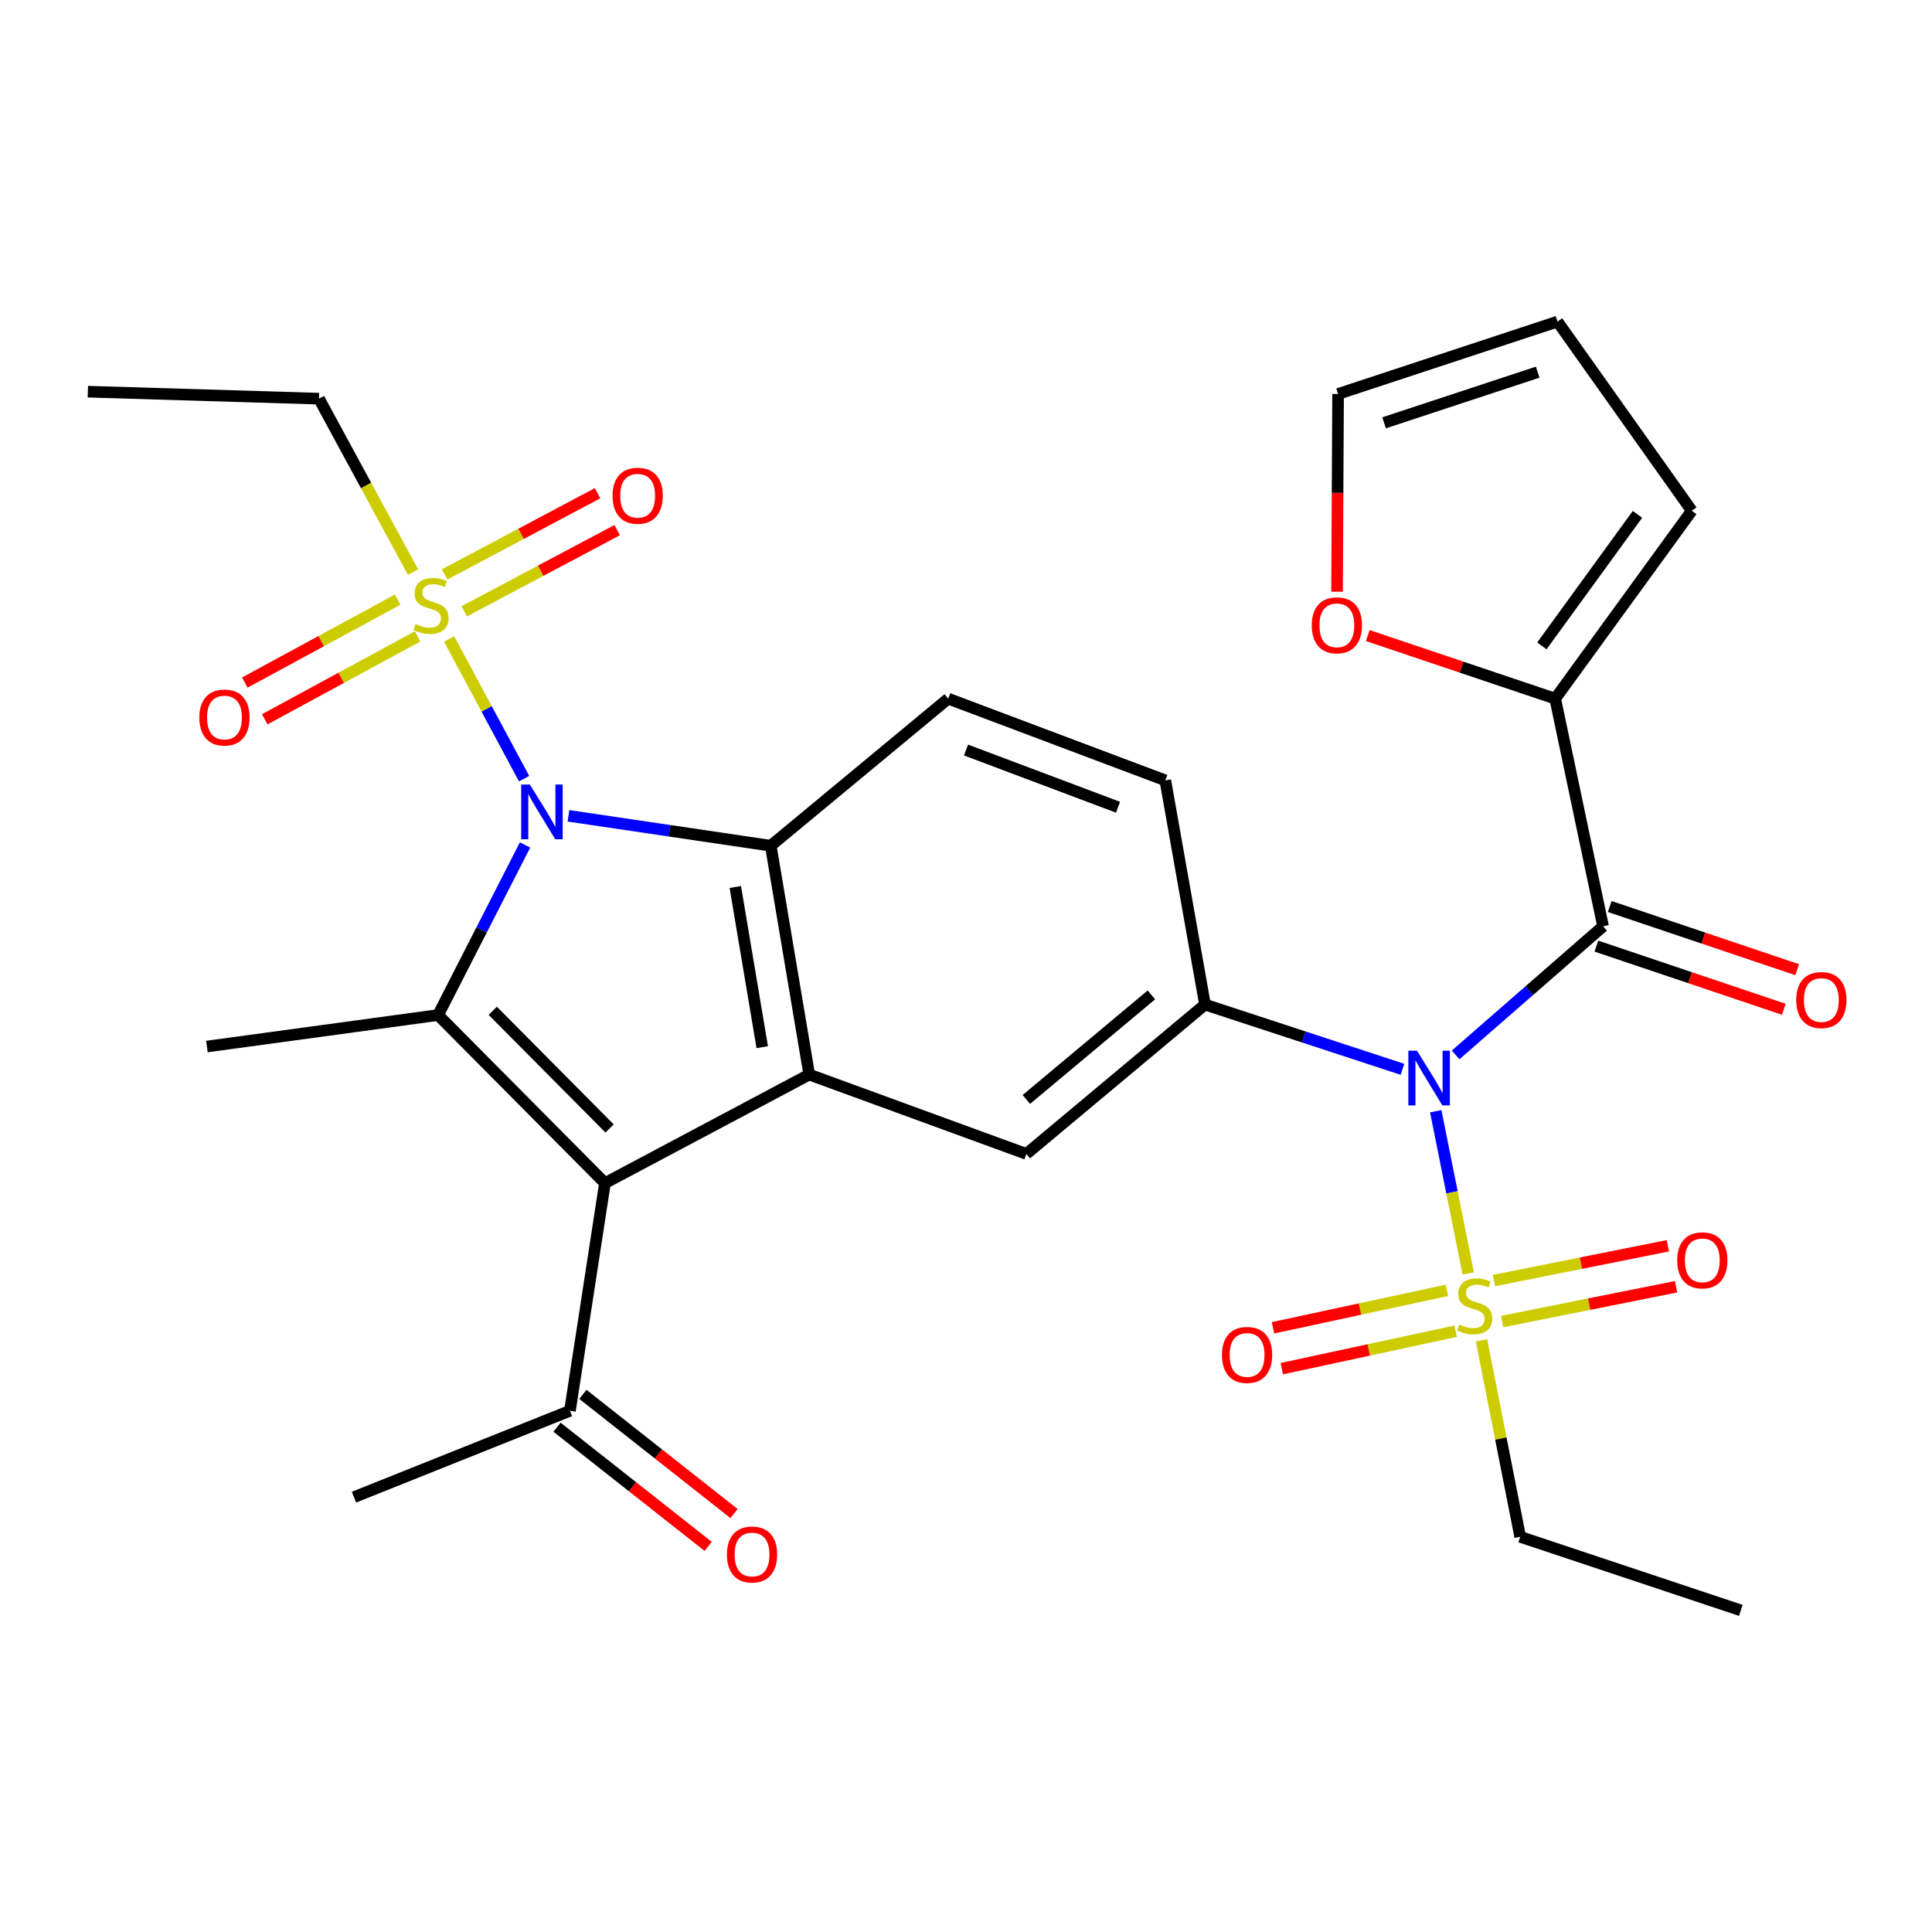 <?xml version='1.0' encoding='iso-8859-1'?>
<svg version='1.1' baseProfile='full'
              xmlns='http://www.w3.org/2000/svg'
                      xmlns:rdkit='http://www.rdkit.org/xml'
                      xmlns:xlink='http://www.w3.org/1999/xlink'
                  xml:space='preserve'
width='1000px' height='1000px' viewBox='0 0 1000 1000'>
<!-- END OF HEADER -->
<rect style='opacity:1.0;fill:#FFFFFF;stroke:none' width='1000' height='1000' x='0' y='0'> </rect>
<path class='bond-2' d='M 271.759,437.347 L 249.256,481.367' style='fill:none;fill-rule:evenodd;stroke:#0000FF;stroke-width:6px;stroke-linecap:butt;stroke-linejoin:miter;stroke-opacity:1' />
<path class='bond-2' d='M 249.256,481.367 L 226.753,525.386' style='fill:none;fill-rule:evenodd;stroke:#000000;stroke-width:6px;stroke-linecap:butt;stroke-linejoin:miter;stroke-opacity:1' />
<path class='bond-3' d='M 271.276,403.041 L 251.866,366.886' style='fill:none;fill-rule:evenodd;stroke:#0000FF;stroke-width:6px;stroke-linecap:butt;stroke-linejoin:miter;stroke-opacity:1' />
<path class='bond-3' d='M 251.866,366.886 L 232.455,330.73' style='fill:none;fill-rule:evenodd;stroke:#CCCC00;stroke-width:6px;stroke-linecap:butt;stroke-linejoin:miter;stroke-opacity:1' />
<path class='bond-6' d='M 294.24,422.267 L 346.591,430.013' style='fill:none;fill-rule:evenodd;stroke:#0000FF;stroke-width:6px;stroke-linecap:butt;stroke-linejoin:miter;stroke-opacity:1' />
<path class='bond-6' d='M 346.591,430.013 L 398.941,437.76' style='fill:none;fill-rule:evenodd;stroke:#000000;stroke-width:6px;stroke-linecap:butt;stroke-linejoin:miter;stroke-opacity:1' />
<path class='bond-0' d='M 725.906,553.475 L 674.805,536.72' style='fill:none;fill-rule:evenodd;stroke:#0000FF;stroke-width:6px;stroke-linecap:butt;stroke-linejoin:miter;stroke-opacity:1' />
<path class='bond-0' d='M 674.805,536.72 L 623.704,519.965' style='fill:none;fill-rule:evenodd;stroke:#000000;stroke-width:6px;stroke-linecap:butt;stroke-linejoin:miter;stroke-opacity:1' />
<path class='bond-4' d='M 743.135,575.161 L 751.544,617.158' style='fill:none;fill-rule:evenodd;stroke:#0000FF;stroke-width:6px;stroke-linecap:butt;stroke-linejoin:miter;stroke-opacity:1' />
<path class='bond-4' d='M 751.544,617.158 L 759.952,659.155' style='fill:none;fill-rule:evenodd;stroke:#CCCC00;stroke-width:6px;stroke-linecap:butt;stroke-linejoin:miter;stroke-opacity:1' />
<path class='bond-7' d='M 753.425,546.023 L 791.583,512.741' style='fill:none;fill-rule:evenodd;stroke:#0000FF;stroke-width:6px;stroke-linecap:butt;stroke-linejoin:miter;stroke-opacity:1' />
<path class='bond-7' d='M 791.583,512.741 L 829.741,479.458' style='fill:none;fill-rule:evenodd;stroke:#000000;stroke-width:6px;stroke-linecap:butt;stroke-linejoin:miter;stroke-opacity:1' />
<path class='bond-1' d='M 313.118,612.388 L 226.753,525.386' style='fill:none;fill-rule:evenodd;stroke:#000000;stroke-width:6px;stroke-linecap:butt;stroke-linejoin:miter;stroke-opacity:1' />
<path class='bond-1' d='M 315.518,584.095 L 255.063,523.194' style='fill:none;fill-rule:evenodd;stroke:#000000;stroke-width:6px;stroke-linecap:butt;stroke-linejoin:miter;stroke-opacity:1' />
<path class='bond-12' d='M 313.118,612.388 L 295.003,730.221' style='fill:none;fill-rule:evenodd;stroke:#000000;stroke-width:6px;stroke-linecap:butt;stroke-linejoin:miter;stroke-opacity:1' />
<path class='bond-30' d='M 313.118,612.388 L 418.858,556.194' style='fill:none;fill-rule:evenodd;stroke:#000000;stroke-width:6px;stroke-linecap:butt;stroke-linejoin:miter;stroke-opacity:1' />
<path class='bond-26' d='M 226.753,525.386 L 107.093,541.686' style='fill:none;fill-rule:evenodd;stroke:#000000;stroke-width:6px;stroke-linecap:butt;stroke-linejoin:miter;stroke-opacity:1' />
<path class='bond-13' d='M 240.28,316.429 L 279.862,295.411' style='fill:none;fill-rule:evenodd;stroke:#CCCC00;stroke-width:6px;stroke-linecap:butt;stroke-linejoin:miter;stroke-opacity:1' />
<path class='bond-13' d='M 279.862,295.411 L 319.443,274.393' style='fill:none;fill-rule:evenodd;stroke:#FF0000;stroke-width:6px;stroke-linecap:butt;stroke-linejoin:miter;stroke-opacity:1' />
<path class='bond-13' d='M 230.133,297.32 L 269.714,276.302' style='fill:none;fill-rule:evenodd;stroke:#CCCC00;stroke-width:6px;stroke-linecap:butt;stroke-linejoin:miter;stroke-opacity:1' />
<path class='bond-13' d='M 269.714,276.302 L 309.296,255.284' style='fill:none;fill-rule:evenodd;stroke:#FF0000;stroke-width:6px;stroke-linecap:butt;stroke-linejoin:miter;stroke-opacity:1' />
<path class='bond-14' d='M 205.819,310.372 L 166.269,331.83' style='fill:none;fill-rule:evenodd;stroke:#CCCC00;stroke-width:6px;stroke-linecap:butt;stroke-linejoin:miter;stroke-opacity:1' />
<path class='bond-14' d='M 166.269,331.83 L 126.718,353.288' style='fill:none;fill-rule:evenodd;stroke:#FF0000;stroke-width:6px;stroke-linecap:butt;stroke-linejoin:miter;stroke-opacity:1' />
<path class='bond-14' d='M 216.137,329.389 L 176.587,350.847' style='fill:none;fill-rule:evenodd;stroke:#CCCC00;stroke-width:6px;stroke-linecap:butt;stroke-linejoin:miter;stroke-opacity:1' />
<path class='bond-14' d='M 176.587,350.847 L 137.036,372.306' style='fill:none;fill-rule:evenodd;stroke:#FF0000;stroke-width:6px;stroke-linecap:butt;stroke-linejoin:miter;stroke-opacity:1' />
<path class='bond-24' d='M 213.793,296.142 L 189.448,251.246' style='fill:none;fill-rule:evenodd;stroke:#CCCC00;stroke-width:6px;stroke-linecap:butt;stroke-linejoin:miter;stroke-opacity:1' />
<path class='bond-24' d='M 189.448,251.246 L 165.102,206.35' style='fill:none;fill-rule:evenodd;stroke:#000000;stroke-width:6px;stroke-linecap:butt;stroke-linejoin:miter;stroke-opacity:1' />
<path class='bond-15' d='M 748.922,667.872 L 703.916,677.571' style='fill:none;fill-rule:evenodd;stroke:#CCCC00;stroke-width:6px;stroke-linecap:butt;stroke-linejoin:miter;stroke-opacity:1' />
<path class='bond-15' d='M 703.916,677.571 L 658.909,687.269' style='fill:none;fill-rule:evenodd;stroke:#FF0000;stroke-width:6px;stroke-linecap:butt;stroke-linejoin:miter;stroke-opacity:1' />
<path class='bond-15' d='M 753.48,689.023 L 708.473,698.721' style='fill:none;fill-rule:evenodd;stroke:#CCCC00;stroke-width:6px;stroke-linecap:butt;stroke-linejoin:miter;stroke-opacity:1' />
<path class='bond-15' d='M 708.473,698.721 L 663.467,708.419' style='fill:none;fill-rule:evenodd;stroke:#FF0000;stroke-width:6px;stroke-linecap:butt;stroke-linejoin:miter;stroke-opacity:1' />
<path class='bond-16' d='M 777.5,684.032 L 822.52,675.025' style='fill:none;fill-rule:evenodd;stroke:#CCCC00;stroke-width:6px;stroke-linecap:butt;stroke-linejoin:miter;stroke-opacity:1' />
<path class='bond-16' d='M 822.52,675.025 L 867.541,666.018' style='fill:none;fill-rule:evenodd;stroke:#FF0000;stroke-width:6px;stroke-linecap:butt;stroke-linejoin:miter;stroke-opacity:1' />
<path class='bond-16' d='M 773.255,662.816 L 818.276,653.809' style='fill:none;fill-rule:evenodd;stroke:#CCCC00;stroke-width:6px;stroke-linecap:butt;stroke-linejoin:miter;stroke-opacity:1' />
<path class='bond-16' d='M 818.276,653.809 L 863.296,644.803' style='fill:none;fill-rule:evenodd;stroke:#FF0000;stroke-width:6px;stroke-linecap:butt;stroke-linejoin:miter;stroke-opacity:1' />
<path class='bond-25' d='M 766.825,693.769 L 776.839,744.611' style='fill:none;fill-rule:evenodd;stroke:#CCCC00;stroke-width:6px;stroke-linecap:butt;stroke-linejoin:miter;stroke-opacity:1' />
<path class='bond-25' d='M 776.839,744.611 L 786.853,795.453' style='fill:none;fill-rule:evenodd;stroke:#000000;stroke-width:6px;stroke-linecap:butt;stroke-linejoin:miter;stroke-opacity:1' />
<path class='bond-5' d='M 418.858,556.194 L 398.941,437.76' style='fill:none;fill-rule:evenodd;stroke:#000000;stroke-width:6px;stroke-linecap:butt;stroke-linejoin:miter;stroke-opacity:1' />
<path class='bond-5' d='M 394.534,542.017 L 380.592,459.113' style='fill:none;fill-rule:evenodd;stroke:#000000;stroke-width:6px;stroke-linecap:butt;stroke-linejoin:miter;stroke-opacity:1' />
<path class='bond-9' d='M 418.858,556.194 L 531.246,597.266' style='fill:none;fill-rule:evenodd;stroke:#000000;stroke-width:6px;stroke-linecap:butt;stroke-linejoin:miter;stroke-opacity:1' />
<path class='bond-11' d='M 398.941,437.76 L 490.786,361.625' style='fill:none;fill-rule:evenodd;stroke:#000000;stroke-width:6px;stroke-linecap:butt;stroke-linejoin:miter;stroke-opacity:1' />
<path class='bond-10' d='M 829.741,479.458 L 804.967,361.625' style='fill:none;fill-rule:evenodd;stroke:#000000;stroke-width:6px;stroke-linecap:butt;stroke-linejoin:miter;stroke-opacity:1' />
<path class='bond-18' d='M 826.286,489.709 L 874.789,506.056' style='fill:none;fill-rule:evenodd;stroke:#000000;stroke-width:6px;stroke-linecap:butt;stroke-linejoin:miter;stroke-opacity:1' />
<path class='bond-18' d='M 874.789,506.056 L 923.293,522.403' style='fill:none;fill-rule:evenodd;stroke:#FF0000;stroke-width:6px;stroke-linecap:butt;stroke-linejoin:miter;stroke-opacity:1' />
<path class='bond-18' d='M 833.196,469.206 L 881.699,485.553' style='fill:none;fill-rule:evenodd;stroke:#000000;stroke-width:6px;stroke-linecap:butt;stroke-linejoin:miter;stroke-opacity:1' />
<path class='bond-18' d='M 881.699,485.553 L 930.203,501.9' style='fill:none;fill-rule:evenodd;stroke:#FF0000;stroke-width:6px;stroke-linecap:butt;stroke-linejoin:miter;stroke-opacity:1' />
<path class='bond-8' d='M 623.704,519.965 L 603.162,403.924' style='fill:none;fill-rule:evenodd;stroke:#000000;stroke-width:6px;stroke-linecap:butt;stroke-linejoin:miter;stroke-opacity:1' />
<path class='bond-31' d='M 623.704,519.965 L 531.246,597.266' style='fill:none;fill-rule:evenodd;stroke:#000000;stroke-width:6px;stroke-linecap:butt;stroke-linejoin:miter;stroke-opacity:1' />
<path class='bond-31' d='M 595.958,514.961 L 531.237,569.072' style='fill:none;fill-rule:evenodd;stroke:#000000;stroke-width:6px;stroke-linecap:butt;stroke-linejoin:miter;stroke-opacity:1' />
<path class='bond-17' d='M 804.967,361.625 L 756.457,345.293' style='fill:none;fill-rule:evenodd;stroke:#000000;stroke-width:6px;stroke-linecap:butt;stroke-linejoin:miter;stroke-opacity:1' />
<path class='bond-17' d='M 756.457,345.293 L 707.947,328.962' style='fill:none;fill-rule:evenodd;stroke:#FF0000;stroke-width:6px;stroke-linecap:butt;stroke-linejoin:miter;stroke-opacity:1' />
<path class='bond-20' d='M 804.967,361.625 L 875.657,264.358' style='fill:none;fill-rule:evenodd;stroke:#000000;stroke-width:6px;stroke-linecap:butt;stroke-linejoin:miter;stroke-opacity:1' />
<path class='bond-20' d='M 798.069,334.315 L 847.552,266.228' style='fill:none;fill-rule:evenodd;stroke:#000000;stroke-width:6px;stroke-linecap:butt;stroke-linejoin:miter;stroke-opacity:1' />
<path class='bond-19' d='M 490.786,361.625 L 603.162,403.924' style='fill:none;fill-rule:evenodd;stroke:#000000;stroke-width:6px;stroke-linecap:butt;stroke-linejoin:miter;stroke-opacity:1' />
<path class='bond-19' d='M 500.021,388.219 L 578.684,417.828' style='fill:none;fill-rule:evenodd;stroke:#000000;stroke-width:6px;stroke-linecap:butt;stroke-linejoin:miter;stroke-opacity:1' />
<path class='bond-23' d='M 288.306,738.716 L 327.43,769.562' style='fill:none;fill-rule:evenodd;stroke:#000000;stroke-width:6px;stroke-linecap:butt;stroke-linejoin:miter;stroke-opacity:1' />
<path class='bond-23' d='M 327.43,769.562 L 366.554,800.409' style='fill:none;fill-rule:evenodd;stroke:#FF0000;stroke-width:6px;stroke-linecap:butt;stroke-linejoin:miter;stroke-opacity:1' />
<path class='bond-23' d='M 301.701,721.725 L 340.826,752.572' style='fill:none;fill-rule:evenodd;stroke:#000000;stroke-width:6px;stroke-linecap:butt;stroke-linejoin:miter;stroke-opacity:1' />
<path class='bond-23' d='M 340.826,752.572 L 379.95,783.418' style='fill:none;fill-rule:evenodd;stroke:#FF0000;stroke-width:6px;stroke-linecap:butt;stroke-linejoin:miter;stroke-opacity:1' />
<path class='bond-27' d='M 295.003,730.221 L 183.217,774.923' style='fill:none;fill-rule:evenodd;stroke:#000000;stroke-width:6px;stroke-linecap:butt;stroke-linejoin:miter;stroke-opacity:1' />
<path class='bond-21' d='M 692.057,306.27 L 692.324,255.096' style='fill:none;fill-rule:evenodd;stroke:#FF0000;stroke-width:6px;stroke-linecap:butt;stroke-linejoin:miter;stroke-opacity:1' />
<path class='bond-21' d='M 692.324,255.096 L 692.591,203.921' style='fill:none;fill-rule:evenodd;stroke:#000000;stroke-width:6px;stroke-linecap:butt;stroke-linejoin:miter;stroke-opacity:1' />
<path class='bond-22' d='M 875.657,264.358 L 806.157,166.467' style='fill:none;fill-rule:evenodd;stroke:#000000;stroke-width:6px;stroke-linecap:butt;stroke-linejoin:miter;stroke-opacity:1' />
<path class='bond-32' d='M 692.591,203.921 L 806.157,166.467' style='fill:none;fill-rule:evenodd;stroke:#000000;stroke-width:6px;stroke-linecap:butt;stroke-linejoin:miter;stroke-opacity:1' />
<path class='bond-32' d='M 716.403,218.851 L 795.899,192.633' style='fill:none;fill-rule:evenodd;stroke:#000000;stroke-width:6px;stroke-linecap:butt;stroke-linejoin:miter;stroke-opacity:1' />
<path class='bond-29' d='M 165.102,206.35 L 45.455,202.731' style='fill:none;fill-rule:evenodd;stroke:#000000;stroke-width:6px;stroke-linecap:butt;stroke-linejoin:miter;stroke-opacity:1' />
<path class='bond-28' d='M 786.853,795.453 L 901.044,833.533' style='fill:none;fill-rule:evenodd;stroke:#000000;stroke-width:6px;stroke-linecap:butt;stroke-linejoin:miter;stroke-opacity:1' />
<path  class='atom-0' d='M 274.247 406.075
L 283.527 421.075
Q 284.447 422.555, 285.927 425.235
Q 287.407 427.915, 287.487 428.075
L 287.487 406.075
L 291.247 406.075
L 291.247 434.395
L 287.367 434.395
L 277.407 417.995
Q 276.247 416.075, 275.007 413.875
Q 273.807 411.675, 273.447 410.995
L 273.447 434.395
L 269.767 434.395
L 269.767 406.075
L 274.247 406.075
' fill='#0000FF'/>
<path  class='atom-1' d='M 733.438 543.837
L 742.718 558.837
Q 743.638 560.317, 745.118 562.997
Q 746.598 565.677, 746.678 565.837
L 746.678 543.837
L 750.438 543.837
L 750.438 572.157
L 746.558 572.157
L 736.598 555.757
Q 735.438 553.837, 734.198 551.637
Q 732.998 549.437, 732.638 548.757
L 732.638 572.157
L 728.958 572.157
L 728.958 543.837
L 733.438 543.837
' fill='#0000FF'/>
<path  class='atom-4' d='M 215.099 323.024
Q 215.419 323.144, 216.739 323.704
Q 218.059 324.264, 219.499 324.624
Q 220.979 324.944, 222.419 324.944
Q 225.099 324.944, 226.659 323.664
Q 228.219 322.344, 228.219 320.064
Q 228.219 318.504, 227.419 317.544
Q 226.659 316.584, 225.459 316.064
Q 224.259 315.544, 222.259 314.944
Q 219.739 314.184, 218.219 313.464
Q 216.739 312.744, 215.659 311.224
Q 214.619 309.704, 214.619 307.144
Q 214.619 303.584, 217.019 301.384
Q 219.459 299.184, 224.259 299.184
Q 227.539 299.184, 231.259 300.744
L 230.339 303.824
Q 226.939 302.424, 224.379 302.424
Q 221.619 302.424, 220.099 303.584
Q 218.579 304.704, 218.619 306.664
Q 218.619 308.184, 219.379 309.104
Q 220.179 310.024, 221.299 310.544
Q 222.459 311.064, 224.379 311.664
Q 226.939 312.464, 228.459 313.264
Q 229.979 314.064, 231.059 315.704
Q 232.179 317.304, 232.179 320.064
Q 232.179 323.984, 229.539 326.104
Q 226.939 328.184, 222.579 328.184
Q 220.059 328.184, 218.139 327.624
Q 216.259 327.104, 214.019 326.184
L 215.099 323.024
' fill='#CCCC00'/>
<path  class='atom-5' d='M 755.294 685.562
Q 755.614 685.682, 756.934 686.242
Q 758.254 686.802, 759.694 687.162
Q 761.174 687.482, 762.614 687.482
Q 765.294 687.482, 766.854 686.202
Q 768.414 684.882, 768.414 682.602
Q 768.414 681.042, 767.614 680.082
Q 766.854 679.122, 765.654 678.602
Q 764.454 678.082, 762.454 677.482
Q 759.934 676.722, 758.414 676.002
Q 756.934 675.282, 755.854 673.762
Q 754.814 672.242, 754.814 669.682
Q 754.814 666.122, 757.214 663.922
Q 759.654 661.722, 764.454 661.722
Q 767.734 661.722, 771.454 663.282
L 770.534 666.362
Q 767.134 664.962, 764.574 664.962
Q 761.814 664.962, 760.294 666.122
Q 758.774 667.242, 758.814 669.202
Q 758.814 670.722, 759.574 671.642
Q 760.374 672.562, 761.494 673.082
Q 762.654 673.602, 764.574 674.202
Q 767.134 675.002, 768.654 675.802
Q 770.174 676.602, 771.254 678.242
Q 772.374 679.842, 772.374 682.602
Q 772.374 686.522, 769.734 688.642
Q 767.134 690.722, 762.774 690.722
Q 760.254 690.722, 758.334 690.162
Q 756.454 689.642, 754.214 688.722
L 755.294 685.562
' fill='#CCCC00'/>
<path  class='atom-14' d='M 317.054 256.589
Q 317.054 249.789, 320.414 245.989
Q 323.774 242.189, 330.054 242.189
Q 336.334 242.189, 339.694 245.989
Q 343.054 249.789, 343.054 256.589
Q 343.054 263.469, 339.654 267.389
Q 336.254 271.269, 330.054 271.269
Q 323.814 271.269, 320.414 267.389
Q 317.054 263.509, 317.054 256.589
M 330.054 268.069
Q 334.374 268.069, 336.694 265.189
Q 339.054 262.269, 339.054 256.589
Q 339.054 251.029, 336.694 248.229
Q 334.374 245.389, 330.054 245.389
Q 325.734 245.389, 323.374 248.189
Q 321.054 250.989, 321.054 256.589
Q 321.054 262.309, 323.374 265.189
Q 325.734 268.069, 330.054 268.069
' fill='#FF0000'/>
<path  class='atom-15' d='M 103.181 371.393
Q 103.181 364.593, 106.541 360.793
Q 109.901 356.993, 116.181 356.993
Q 122.461 356.993, 125.821 360.793
Q 129.181 364.593, 129.181 371.393
Q 129.181 378.273, 125.781 382.193
Q 122.381 386.073, 116.181 386.073
Q 109.941 386.073, 106.541 382.193
Q 103.181 378.313, 103.181 371.393
M 116.181 382.873
Q 120.501 382.873, 122.821 379.993
Q 125.181 377.073, 125.181 371.393
Q 125.181 365.833, 122.821 363.033
Q 120.501 360.193, 116.181 360.193
Q 111.861 360.193, 109.501 362.993
Q 107.181 365.793, 107.181 371.393
Q 107.181 377.113, 109.501 379.993
Q 111.861 382.873, 116.181 382.873
' fill='#FF0000'/>
<path  class='atom-16' d='M 632.485 701.308
Q 632.485 694.508, 635.845 690.708
Q 639.205 686.908, 645.485 686.908
Q 651.765 686.908, 655.125 690.708
Q 658.485 694.508, 658.485 701.308
Q 658.485 708.188, 655.085 712.108
Q 651.685 715.988, 645.485 715.988
Q 639.245 715.988, 635.845 712.108
Q 632.485 708.228, 632.485 701.308
M 645.485 712.788
Q 649.805 712.788, 652.125 709.908
Q 654.485 706.988, 654.485 701.308
Q 654.485 695.748, 652.125 692.948
Q 649.805 690.108, 645.485 690.108
Q 641.165 690.108, 638.805 692.908
Q 636.485 695.708, 636.485 701.308
Q 636.485 707.028, 638.805 709.908
Q 641.165 712.788, 645.485 712.788
' fill='#FF0000'/>
<path  class='atom-17' d='M 868.114 652.35
Q 868.114 645.55, 871.474 641.75
Q 874.834 637.95, 881.114 637.95
Q 887.394 637.95, 890.754 641.75
Q 894.114 645.55, 894.114 652.35
Q 894.114 659.23, 890.714 663.15
Q 887.314 667.03, 881.114 667.03
Q 874.874 667.03, 871.474 663.15
Q 868.114 659.27, 868.114 652.35
M 881.114 663.83
Q 885.434 663.83, 887.754 660.95
Q 890.114 658.03, 890.114 652.35
Q 890.114 646.79, 887.754 643.99
Q 885.434 641.15, 881.114 641.15
Q 876.794 641.15, 874.434 643.95
Q 872.114 646.75, 872.114 652.35
Q 872.114 658.07, 874.434 660.95
Q 876.794 663.83, 881.114 663.83
' fill='#FF0000'/>
<path  class='atom-18' d='M 678.966 323.661
Q 678.966 316.861, 682.326 313.061
Q 685.686 309.261, 691.966 309.261
Q 698.246 309.261, 701.606 313.061
Q 704.966 316.861, 704.966 323.661
Q 704.966 330.541, 701.566 334.461
Q 698.166 338.341, 691.966 338.341
Q 685.726 338.341, 682.326 334.461
Q 678.966 330.581, 678.966 323.661
M 691.966 335.141
Q 696.286 335.141, 698.606 332.261
Q 700.966 329.341, 700.966 323.661
Q 700.966 318.101, 698.606 315.301
Q 696.286 312.461, 691.966 312.461
Q 687.646 312.461, 685.286 315.261
Q 682.966 318.061, 682.966 323.661
Q 682.966 329.381, 685.286 332.261
Q 687.646 335.141, 691.966 335.141
' fill='#FF0000'/>
<path  class='atom-19' d='M 929.729 517.617
Q 929.729 510.817, 933.089 507.017
Q 936.449 503.217, 942.729 503.217
Q 949.009 503.217, 952.369 507.017
Q 955.729 510.817, 955.729 517.617
Q 955.729 524.497, 952.329 528.417
Q 948.929 532.297, 942.729 532.297
Q 936.489 532.297, 933.089 528.417
Q 929.729 524.537, 929.729 517.617
M 942.729 529.097
Q 947.049 529.097, 949.369 526.217
Q 951.729 523.297, 951.729 517.617
Q 951.729 512.057, 949.369 509.257
Q 947.049 506.417, 942.729 506.417
Q 938.409 506.417, 936.049 509.217
Q 933.729 512.017, 933.729 517.617
Q 933.729 523.337, 936.049 526.217
Q 938.409 529.097, 942.729 529.097
' fill='#FF0000'/>
<path  class='atom-24' d='M 376.253 804.609
Q 376.253 797.809, 379.613 794.009
Q 382.973 790.209, 389.253 790.209
Q 395.533 790.209, 398.893 794.009
Q 402.253 797.809, 402.253 804.609
Q 402.253 811.489, 398.853 815.409
Q 395.453 819.289, 389.253 819.289
Q 383.013 819.289, 379.613 815.409
Q 376.253 811.529, 376.253 804.609
M 389.253 816.089
Q 393.573 816.089, 395.893 813.209
Q 398.253 810.289, 398.253 804.609
Q 398.253 799.049, 395.893 796.249
Q 393.573 793.409, 389.253 793.409
Q 384.933 793.409, 382.573 796.209
Q 380.253 799.009, 380.253 804.609
Q 380.253 810.329, 382.573 813.209
Q 384.933 816.089, 389.253 816.089
' fill='#FF0000'/>
</svg>
